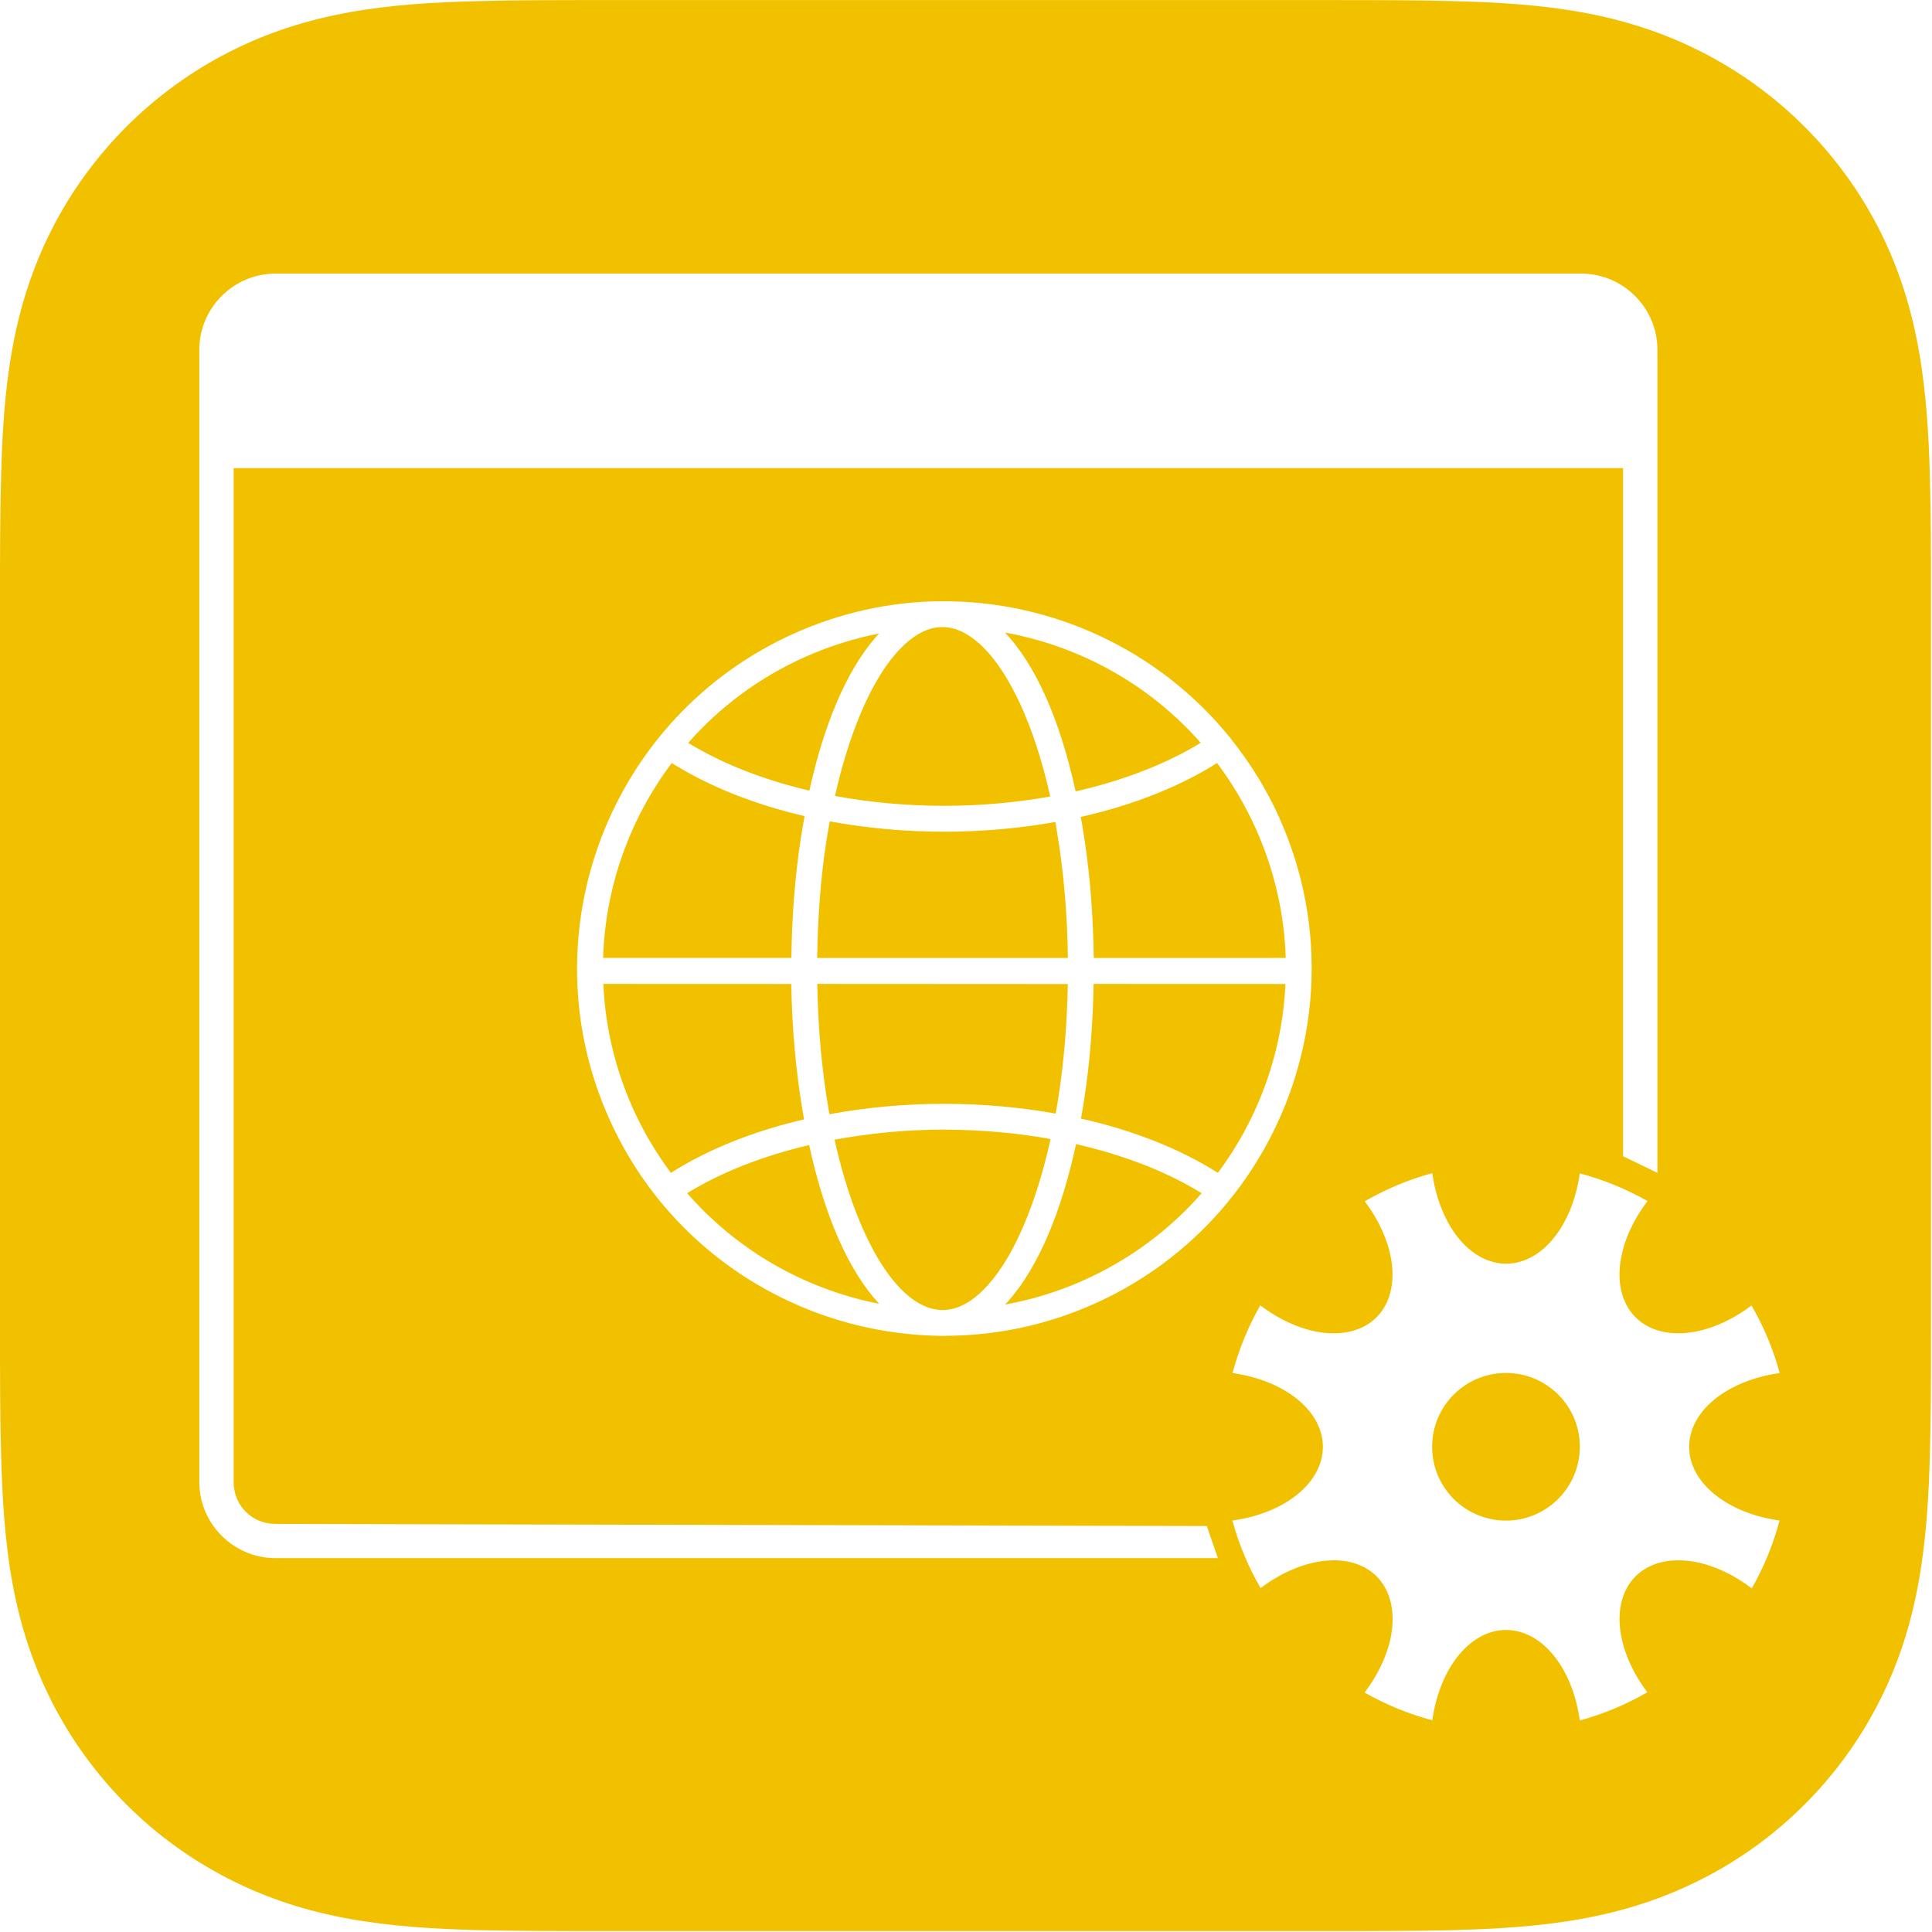 <?xml version="1.0" encoding="UTF-8" standalone="no"?>
<svg
   xmlns:dc="http://purl.org/dc/elements/1.1/"
   xmlns:cc="http://creativecommons.org/ns#"
   xmlns:rdf="http://www.w3.org/1999/02/22-rdf-syntax-ns#"
   xmlns:svg="http://www.w3.org/2000/svg"
   xmlns="http://www.w3.org/2000/svg"
   xmlns:sodipodi="http://sodipodi.sourceforge.net/DTD/sodipodi-0.dtd"
   xmlns:inkscape="http://www.inkscape.org/namespaces/inkscape"
   inkscape:version="1.0.2 (e86c8708, 2021-01-15)"
   sodipodi:docname="mono-web.svg"
   version="1.1"
   id="svg2"
   viewBox="0 0 26.576 26.574"
   height="7.5mm"
   width="7.5mm">
  <defs
     id="defs841" />
  <sodipodi:namedview
     inkscape:current-layer="svg2"
     inkscape:window-maximized="0"
     inkscape:window-y="105"
     inkscape:window-x="284"
     inkscape:cy="14.172893"
     inkscape:cx="14.173867"
     inkscape:zoom="24.411122"
     showgrid="false"
     id="namedview839"
     inkscape:window-height="1027"
     inkscape:window-width="1600"
     inkscape:pageshadow="2"
     inkscape:pageopacity="0"
     guidetolerance="10"
     gridtolerance="10"
     objecttolerance="10"
     borderopacity="1"
     inkscape:document-rotation="0"
     bordercolor="#666666"
     pagecolor="#ffffff" />
  <g
     transform="translate(-32.164,-789.127)"
     id="layer1"
     style="fill:#f1c100;fill-opacity:1">
    <path
       id="_x38_x_x5F_iOS11-iBooks-Icon_x5F_US-EN_x5F_00-0013-932_x5F_v1_x5F_w_x5F_CMYK_x5F_R1_1_"
       transform="matrix(0.937,0,0,0.937,32.164,789.127)"
       d="M 8.867,0 C 8.529,0 8.19,-3.6154168e-4 7.852,0.002 7.566,0.004 7.281,0.008 6.996,0.016 6.375,0.032 5.749,0.067 5.135,0.178 4.511,0.29 3.932,0.473 3.365,0.762 2.809,1.045 2.299,1.416 1.857,1.857 1.416,2.299 1.045,2.807 0.762,3.363 0.473,3.93 0.29,4.511 0.178,5.135 0.067,5.749 0.032,6.375 0.016,6.996 0.008,7.281 0.004,7.566 0.002,7.852 -3.9354168e-4,8.19 0,8.529 0,8.867 V 19.479 c 0,0.339 -1.4714168e-4,0.679 0.002,1.018 0.002,0.285 0.006,0.568 0.014,0.854 0.017,0.621 0.052,1.249 0.162,1.863 0.112,0.624 0.296,1.203 0.584,1.77 0.283,0.557 0.654,1.066 1.096,1.508 0.442,0.442 0.951,0.81 1.508,1.094 0.566,0.288 1.146,0.472 1.77,0.584 0.614,0.11 1.24,0.147 1.861,0.164 0.285,0.007 0.57,0.01 0.855,0.012 0.339,0.002 0.677,0.002 1.016,0.002 H 19.48 c 0.339,0 0.677,4.58e-4 1.016,-0.002 0.285,-0.002 0.57,-0.004 0.855,-0.012 0.621,-0.017 1.247,-0.054 1.861,-0.164 0.623,-0.112 1.203,-0.296 1.77,-0.584 0.557,-0.283 1.066,-0.652 1.508,-1.094 0.442,-0.441 0.812,-0.951 1.096,-1.508 0.288,-0.566 0.47,-1.146 0.582,-1.77 0.11,-0.614 0.147,-1.242 0.164,-1.863 0.007,-0.285 0.012,-0.568 0.014,-0.854 0.002,-0.339 0.002,-0.679 0.002,-1.018 V 8.867 c 0,-0.339 3.48e-4,-0.677 -0.002,-1.016 -0.002,-0.285 -0.006,-0.57 -0.014,-0.855 C 28.315,6.375 28.278,5.749 28.168,5.135 28.056,4.511 27.874,3.93 27.586,3.363 27.303,2.807 26.932,2.299 26.49,1.857 26.049,1.416 25.539,1.045 24.982,0.762 24.416,0.474 23.836,0.29 23.213,0.178 22.598,0.067 21.973,0.032 21.352,0.016 21.066,0.008 20.781,0.004 20.496,0.002 20.157,-1.8020835e-4 19.819,0 19.48,0 Z M 4.043,4.016 H 23.215 c 0.614,0 1.117,0.503 1.117,1.117 V 17.217 L 23.828,16.973 V 6.871 H 3.43 V 21.756 c 0,0.345 0.269,0.614 0.613,0.615 l 13.674,0.031 0.162,0.471 H 4.043 c -0.614,0 -1.117,-0.503 -1.117,-1.117 V 5.133 c 0,-0.614 0.503,-1.117 1.117,-1.117 z M 13.75,8.826 c 0.01,-2.134e-4 0.021,1.066e-4 0.031,0 h 0.002 c 0.009,-4.267e-4 0.02,2.133e-4 0.029,0 1.621,-0.014 3.188,0.707 4.229,1.982 0.014,0.013 0.026,0.028 0.035,0.045 0.277,0.347 0.517,0.731 0.707,1.154 0.003,0.008 0.006,0.015 0.008,0.023 0.004,0.006 0.007,0.013 0.01,0.02 1.194,2.721 -0.042,5.9 -2.76,7.1 -0.701,0.31 -1.433,0.457 -2.154,0.459 -0.003,4.3e-5 -0.007,0.002 -0.01,0.002 -0.03,0.001 -0.06,1.8e-4 -0.09,-0.002 C 11.75,19.578 9.816,18.389 8.936,16.406 7.73,13.691 8.953,10.507 11.666,9.295 12.344,8.992 13.051,8.84 13.75,8.826 Z m 0.055,0.379 c -0.2,0.01 -0.421,0.122 -0.654,0.389 -0.374,0.428 -0.688,1.18 -0.893,2.09 0.514,0.095 1.056,0.145 1.611,0.145 0.532,-3.41e-4 1.055,-0.049 1.549,-0.137 -0.236,-1.061 -0.607,-1.823 -0.99,-2.197 -0.217,-0.211 -0.423,-0.3 -0.623,-0.289 z m 0.949,0.08 c 0.448,0.474 0.805,1.271 1.037,2.332 0.699,-0.159 1.33,-0.403 1.836,-0.713 -0.754,-0.858 -1.774,-1.42 -2.873,-1.619 z m -1.848,0.014 c -0.366,0.072 -0.73,0.185 -1.086,0.344 -0.679,0.303 -1.256,0.738 -1.717,1.262 0.493,0.302 1.102,0.542 1.779,0.701 0.209,-0.949 0.535,-1.751 0.982,-2.262 0.014,-0.016 0.027,-0.03 0.041,-0.045 z M 9.861,11.201 C 9.241,12.026 8.886,13.027 8.854,14.062 h 2.764 c 0.007,-0.597 0.052,-1.184 0.135,-1.736 0.018,-0.118 0.038,-0.231 0.059,-0.346 -0.735,-0.171 -1.402,-0.435 -1.949,-0.779 z m 8.006,0 c -0.56,0.353 -1.246,0.621 -2.002,0.791 0.004,0.021 0.008,0.04 0.012,0.061 0.002,0.007 0.003,0.014 0.004,0.021 0.002,0.007 0.003,0.014 0.004,0.021 0.11,0.642 0.164,1.308 0.172,1.967 H 18.875 c -0.019,-0.623 -0.156,-1.253 -0.422,-1.859 -0.003,-0.006 -0.006,-0.013 -0.008,-0.02 -0.004,-0.006 -0.007,-0.013 -0.01,-0.02 -0.156,-0.348 -0.348,-0.67 -0.568,-0.963 z m -5.686,0.855 c -0.02,0.107 -0.038,0.216 -0.055,0.326 -0.08,0.533 -0.122,1.101 -0.129,1.68 h 3.68 c -0.007,-0.639 -0.062,-1.283 -0.168,-1.902 -9.87e-4,-0.006 -0.002,-0.013 -0.002,-0.02 -0.002,-0.007 -0.003,-0.014 -0.004,-0.021 -0.003,-0.018 -0.007,-0.035 -0.01,-0.053 -0.52,0.093 -1.066,0.142 -1.623,0.143 -0.58,3.74e-4 -1.15,-0.053 -1.689,-0.152 z m -3.324,2.387 c 0.027,0.607 0.164,1.219 0.426,1.809 0.155,0.349 0.347,0.671 0.566,0.965 0.548,-0.348 1.216,-0.613 1.955,-0.785 -0.004,-0.024 -0.008,-0.046 -0.012,-0.07 -0.109,-0.626 -0.165,-1.275 -0.176,-1.918 z m 3.141,0 c 0.011,0.623 0.063,1.251 0.168,1.854 0.003,0.02 0.008,0.039 0.012,0.059 0.541,-0.1 1.111,-0.153 1.693,-0.152 0.559,3.73e-4 1.106,0.05 1.627,0.143 0.016,-0.089 0.031,-0.18 0.045,-0.271 0.079,-0.517 0.123,-1.069 0.133,-1.631 z m 4.057,0 c -0.01,0.581 -0.055,1.15 -0.137,1.688 -0.015,0.098 -0.032,0.193 -0.049,0.289 0.76,0.171 1.448,0.441 2.01,0.797 0.599,-0.803 0.947,-1.77 0.992,-2.773 z m -2.186,2.139 c -0.557,-3.52e-4 -1.102,0.053 -1.617,0.148 0.235,1.062 0.603,1.826 0.986,2.205 0.209,0.206 0.408,0.296 0.602,0.295 0.008,1.06e-4 0.017,0 0.025,0 0.2,-0.009 0.418,-0.116 0.65,-0.379 0.382,-0.431 0.703,-1.2 0.908,-2.131 -0.496,-0.089 -1.021,-0.136 -1.555,-0.137 z m 1.928,0.213 c -0.21,0.972 -0.541,1.792 -0.998,2.309 -0.015,0.017 -0.03,0.031 -0.045,0.047 0.382,-0.069 0.764,-0.184 1.135,-0.348 0.694,-0.307 1.284,-0.751 1.752,-1.287 -0.507,-0.314 -1.141,-0.56 -1.844,-0.721 z m -3.918,0.014 c -0.682,0.16 -1.297,0.401 -1.791,0.707 0.74,0.848 1.738,1.412 2.818,1.623 -0.443,-0.478 -0.798,-1.274 -1.027,-2.33 z m 9.148,0.412 c 0.035,0.255 0.11,0.494 0.217,0.697 l 0.008,0.016 c 0.384,0.714 1.079,0.824 1.553,0.246 0.198,-0.242 0.334,-0.579 0.387,-0.955 0.348,0.092 0.682,0.228 0.994,0.406 -0.156,0.206 -0.273,0.428 -0.342,0.648 l -0.004,0.016 c -0.233,0.776 0.18,1.345 0.924,1.271 0.311,-0.031 0.646,-0.173 0.949,-0.402 0.18,0.311 0.32,0.645 0.414,0.992 -0.255,0.035 -0.494,0.11 -0.697,0.217 l -0.016,0.008 c -0.714,0.384 -0.824,1.079 -0.246,1.553 0.242,0.198 0.58,0.335 0.957,0.387 -0.092,0.348 -0.23,0.683 -0.408,0.996 -0.205,-0.156 -0.426,-0.273 -0.646,-0.342 l -0.018,-0.006 c -0.141,-0.042 -0.279,-0.064 -0.41,-0.064 -0.571,-0.002 -0.919,0.398 -0.861,0.988 0.031,0.311 0.173,0.646 0.402,0.949 -0.311,0.18 -0.645,0.32 -0.992,0.414 -0.035,-0.258 -0.11,-0.499 -0.219,-0.705 -0.204,-0.383 -0.509,-0.611 -0.834,-0.623 -0.26,-0.011 -0.515,0.118 -0.719,0.363 -0.201,0.242 -0.34,0.583 -0.393,0.963 -0.348,-0.093 -0.682,-0.23 -0.994,-0.408 0.158,-0.207 0.275,-0.432 0.344,-0.654 0.127,-0.415 0.073,-0.792 -0.148,-1.031 -0.151,-0.163 -0.372,-0.253 -0.633,-0.256 -0.043,-4.17e-4 -0.088,0.002 -0.133,0.006 -0.313,0.029 -0.651,0.171 -0.957,0.402 -0.18,-0.311 -0.32,-0.645 -0.414,-0.992 0.258,-0.035 0.499,-0.11 0.705,-0.219 0.383,-0.204 0.611,-0.509 0.623,-0.834 0.011,-0.26 -0.118,-0.515 -0.363,-0.719 -0.242,-0.201 -0.583,-0.34 -0.963,-0.393 0.093,-0.348 0.23,-0.682 0.408,-0.994 0.208,0.158 0.433,0.276 0.656,0.344 0.414,0.126 0.791,0.072 1.029,-0.148 0.191,-0.177 0.28,-0.448 0.25,-0.766 -0.029,-0.313 -0.171,-0.651 -0.402,-0.957 0.311,-0.18 0.645,-0.32 0.992,-0.414 z m 1.109,2.934 c -0.255,-0.006 -0.504,0.077 -0.703,0.236 -0.468,0.372 -0.545,1.053 -0.174,1.521 l 0.008,0.01 c 0.377,0.463 1.057,0.535 1.521,0.16 0.466,-0.375 0.541,-1.057 0.166,-1.523 -0.2,-0.248 -0.498,-0.396 -0.816,-0.404 z"
       style="clip-rule:evenodd;fill:#f1c100;fill-rule:evenodd;stroke-width:1;fill-opacity:1" />
    <g
       transform="translate(-342.717,39.453)"
       id="text872"
       style="font-style:normal;font-variant:normal;font-weight:bold;font-stretch:normal;font-size:14.826px;line-height:125%;font-family:'Helvetica Neue';-inkscape-font-specification:'Helvetica Neue, Bold';font-variant-ligatures:normal;font-variant-caps:normal;font-variant-numeric:normal;font-feature-settings:normal;text-align:center;writing-mode:lr-tb;text-anchor:middle;opacity:1;fill:#f1c100;fill-opacity:1;fill-rule:evenodd;stroke:none;stroke-width:0.643;stroke-linecap:round;stroke-linejoin:round;stroke-miterlimit:4;stroke-dasharray:none;stroke-dashoffset:0;stroke-opacity:1;paint-order:fill markers stroke"
       aria-label="tv" />
  </g>
</svg>
